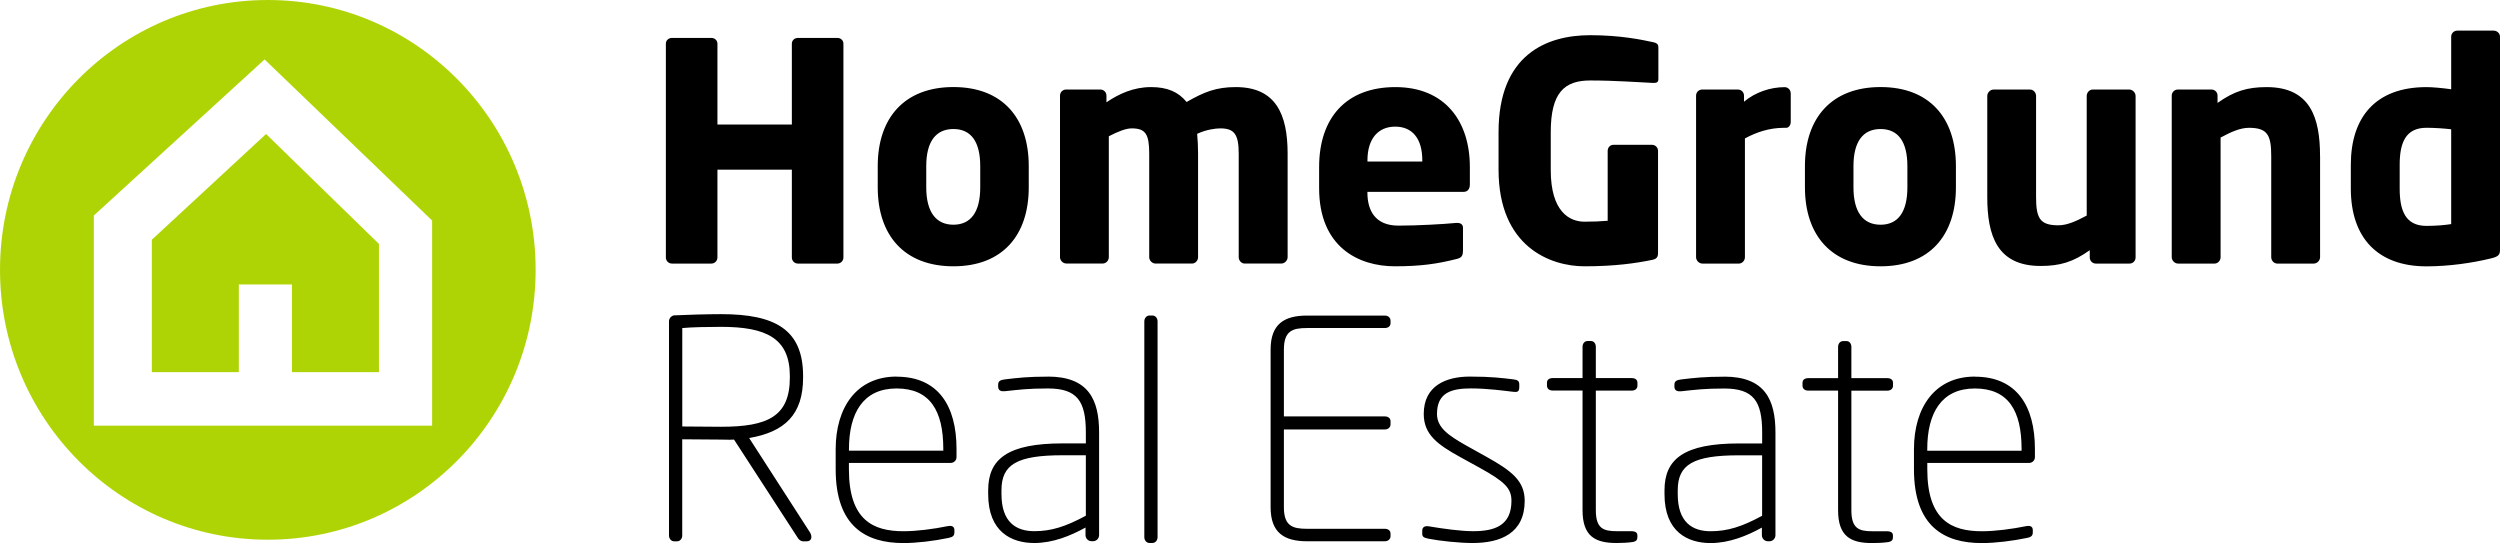 <svg xmlns="http://www.w3.org/2000/svg" xmlns:xlink="http://www.w3.org/1999/xlink" fill="none" viewBox="0 0 244 53"><clipPath id="a"><path d="m0 0h244v53h-244z"></path></clipPath><g clip-path="url(#a)"><path d="m52.278 26.338c0 14.547-11.702 26.338-26.139 26.338s-26.139-11.791-26.139-26.338c0-14.547 11.702-26.338 26.139-26.338s26.139 11.791 26.139 26.338zm-15.291 9.98h-8.49v-8.555h-5.188v8.555h-8.49v-12.922l11.15-10.318 11.018 10.731v12.513zm-11.164-30.516-16.664 15.232v20.512h33.016v-20.022z" fill="#afd406"></path><path d="m239.236 21.871c-.556.09-1.438.176-2.41.176-2.089 0-2.617-1.545-2.617-3.645v-2.314c0-2.077.528-3.617 2.617-3.617.708 0 1.708.062 2.41.147v9.248zm4.151-18.882h-3.561c-.326 0-.59.266-.59.594v5.128c-.853-.119-1.825-.209-2.41-.209-4.971 0-7.386 2.937-7.386 7.59v2.314c0 4.8 2.618 7.59 7.386 7.59 2.264 0 4.589-.356 6.264-.77.792-.176.91-.385.91-.86v-20.783c0-.328-.292-.594-.618-.594m-16.942 12.242v9.871c0 .328-.292.623-.617.623h-3.561c-.326 0-.59-.295-.59-.623v-9.871c0-2.072-.382-2.756-2.179-2.756-.854 0-1.764.413-2.764.951v11.677c0 .328-.264.623-.589.623h-3.561c-.326 0-.618-.295-.618-.623v-15.769c0-.328.264-.594.589-.594h3.297c.326 0 .585.266.585.594v.713c1.618-1.155 2.91-1.545 4.797-1.545 4.263 0 5.207 2.994 5.207 6.73m-18.003-5.869v15.769c0 .328-.264.594-.59.594h-3.292c-.325 0-.59-.266-.59-.594v-.713c-1.617 1.155-2.91 1.54-4.796 1.54-4.264 0-5.207-2.994-5.207-6.73v-9.866c0-.323.292-.623.618-.623h3.556c.325 0 .589.295.589.623v9.871c0 2.077.382 2.756 2.179 2.756.854 0 1.764-.413 2.764-.951v-11.677c0-.323.264-.623.59-.623h3.561c.325 0 .618.295.618.623zm-27.535 6.848c0-2.4.938-3.617 2.646-3.617 1.707 0 2.617 1.217 2.617 3.617v2.077c0 2.4-.91 3.645-2.617 3.645-1.708 0-2.646-1.245-2.646-3.645zm2.646 9.781c4.768 0 7.353-2.994 7.353-7.709v-2.077c0-4.714-2.59-7.709-7.353-7.709-4.764 0-7.382 2.994-7.382 7.709v2.077c0 4.715 2.618 7.709 7.382 7.709zm-8.768-16.895v2.818c0 .266-.175.561-.439.561h-.236c-1.443 0-2.707.447-3.797 1.036v11.591c0 .328-.264.623-.589.623h-3.561c-.326 0-.618-.295-.618-.623v-15.769c0-.328.264-.594.589-.594h3.5c.326 0 .59.266.59.594v.594c1.089-.917 2.561-1.421 3.971-1.421.321 0 .585.266.585.594m-12.914-4.534v3.141c0 .328-.179.385-.443.385h-.09c-1.41-.057-3.618-.238-6.117-.238-2.5 0-3.854 1.155-3.854 5.038v3.707c0 4.092 1.854 5.038 3.292 5.038.826 0 1.562-.029 2.264-.09v-6.82c0-.323.236-.594.562-.594h3.763c.326 0 .59.266.59.594v9.961c0 .413-.146.594-.59.68-1.589.328-3.645.623-6.589.623-3.353 0-8.386-1.929-8.386-9.424v-3.674c0-7.557 4.679-9.458 8.943-9.458 2.943 0 5.061.447 6.15.684.293.057.5.176.5.442m-28.388 11.088c0-2.162 1.089-3.289 2.707-3.289s2.646 1.098 2.646 3.289v.119h-5.353zm9.324 8.835v-2.253c0-.328-.236-.475-.561-.475h-.09c-1.179.119-3.792.266-5.65.266-2.321 0-3.028-1.54-3.028-3.232v-.062h9.381c.382 0 .618-.266.618-.713v-1.72c0-4.477-2.443-7.794-7.268-7.794s-7.443 3.023-7.443 7.794v2.077c0 5.722 3.825 7.618 7.386 7.618 2.561 0 4.146-.238 6.033-.713.499-.119.617-.328.617-.798m-17.738 1.245h-3.557c-.325 0-.589-.295-.589-.623v-10.109c0-1.896-.444-2.462-1.793-2.462-.5 0-1.382.119-2.264.532.057.594.09 1.274.09 1.93v10.109c0 .328-.264.623-.589.623h-3.561c-.326 0-.618-.295-.618-.623v-10.109c0-1.896-.354-2.462-1.708-2.462-.561 0-1.32.295-2.235.77v11.796c0 .328-.264.623-.59.623h-3.556c-.326 0-.618-.295-.618-.623v-15.764c0-.328.264-.594.59-.594h3.353c.325 0 .59.266.59.594v.651c1.235-.832 2.646-1.483 4.353-1.483 1.556 0 2.646.447 3.471 1.454 1.708-.979 2.887-1.454 4.797-1.454 3.882 0 5.061 2.609 5.061 6.492v10.109c0 .328-.293.623-.618.623m-34.652-9.514c0-2.4.943-3.617 2.651-3.617 1.707 0 2.618 1.217 2.618 3.617v2.077c0 2.4-.915 3.645-2.618 3.645-1.703 0-2.651-1.245-2.651-3.645zm2.651 9.781c4.764 0 7.353-2.994 7.353-7.709v-2.077c0-4.714-2.589-7.709-7.353-7.709s-7.386 2.994-7.386 7.709v2.077c0 4.715 2.618 7.709 7.386 7.709zm-27.474-.266c-.326 0-.59-.266-.59-.594v-20.868c0-.323.264-.561.59-.561h3.853c.325 0 .59.238.59.561v7.889h7.263v-7.889c0-.323.264-.561.59-.561h3.853c.325 0 .59.238.59.561v20.868c0 .328-.264.594-.59.594h-3.853c-.326 0-.59-.266-.59-.594v-8.569h-7.263v8.569c0 .328-.264.594-.59.594zm131.727 18.264h-9.206v-.147c0-3.526 1.382-5.926 4.646-5.926 3.263 0 4.56 2.162 4.56 5.898zm-4.56-7.233c-3.882 0-5.943 2.994-5.943 7.086v1.958c0 5.603 2.971 7.205 6.622 7.205 1.325 0 2.999-.209 4.414-.504.444-.09.562-.238.562-.561v-.209c0-.385-.326-.442-.618-.385-1.443.295-3.061.504-4.354.504-2.943 0-5.325-1.069-5.325-6.045v-.623h9.943c.292 0 .561-.238.561-.561v-.803c0-4.211-1.792-7.053-5.853-7.053m-7.999.594v.295c0 .295-.236.475-.562.475h-3.499v11.677c0 1.777.736 2.044 2.028 2.044h1.41c.444 0 .618.147.618.413v.176c0 .238-.09.413-.5.475-.443.062-1.033.09-1.528.09-2.09 0-3.325-.651-3.325-3.203v-11.677h-2.91c-.326 0-.562-.176-.562-.475v-.295c0-.295.236-.447.562-.447h2.91v-3.051c0-.295.179-.566.5-.566h.325c.293 0 .472.266.472.566v3.051h3.499c.326 0 .562.147.562.447m-12.768 12.984c-1.971 1.069-3.382 1.511-5.032 1.511-1.764 0-3.208-.86-3.208-3.617v-.385c0-2.519 1.528-3.408 5.971-3.408h2.264v5.898zm-3.707-13.573c-1.943 0-2.943.119-4.179.266-.443.057-.679.147-.679.532v.176c0 .447.382.475.679.447 1.382-.147 2.236-.266 4.179-.266 2.853 0 3.707 1.217 3.707 4.296v1.065h-2.264c-5.353 0-7.268 1.511-7.268 4.567v.385c0 3.707 2.297 4.771 4.5 4.771 1.825 0 3.561-.713 5.004-1.511v.741c0 .328.264.594.589.594h.147c.325 0 .589-.266.589-.594v-10.018c0-3.203-1.028-5.456-4.999-5.456m-8.471.594v.295c0 .295-.236.475-.562.475h-3.499v11.677c0 1.777.736 2.043 2.028 2.043h1.41c.444 0 .618.147.618.413v.176c0 .238-.09.413-.5.475-.443.062-1.028.09-1.528.09-2.089 0-3.325-.651-3.325-3.203v-11.677h-2.91c-.326 0-.562-.176-.562-.475v-.295c0-.295.236-.447.562-.447h2.91v-3.051c0-.295.174-.566.5-.566h.325c.293 0 .472.266.472.566v3.051h3.499c.326 0 .562.147.562.447m-11.004 11.53c0 3.17-2.353 4.12-5.089 4.12-1.321 0-3.207-.209-4.264-.413-.41-.09-.646-.147-.646-.475v-.328c0-.356.292-.475.646-.413 1.41.238 3.118.475 4.325.475 2.118 0 3.736-.561 3.736-2.966 0-1.217-.646-1.868-3.118-3.232l-1.882-1.036c-2.207-1.217-3.561-2.196-3.561-4.211 0-2.756 2.179-3.645 4.5-3.645 2.118 0 3.207.147 4.207.266.41.057.618.119.618.504v.238c0 .475-.175.532-.618.475-.764-.09-2.471-.328-4.089-.328-1.882 0-3.325.385-3.325 2.49 0 1.302 1.056 2.072 2.853 3.084l1.972 1.098c2.443 1.364 3.735 2.343 3.735 4.296zm-13.093-17.575v.238c0 .295-.236.475-.557.475h-7.588c-1.415 0-2.264.266-2.264 2.105v6.521h9.852c.326 0 .557.176.557.475v.295c0 .295-.236.504-.557.504h-9.852v7.59c0 1.839.849 2.105 2.264 2.105h7.588c.326 0 .557.176.557.475v.238c0 .295-.236.504-.557.504h-7.588c-2.236 0-3.561-.832-3.561-3.322v-15.384c0-2.49 1.32-3.322 3.561-3.322h7.588c.326 0 .557.209.557.504zm-22.738.057v21.073c0 .295-.208.561-.5.561h-.293c-.292 0-.5-.266-.5-.561v-21.073c0-.295.208-.566.5-.566h.293c.292 0 .5.266.5.566zm-7 18.972c-1.971 1.069-3.381 1.511-5.027 1.511-1.764 0-3.208-.86-3.208-3.617v-.385c0-2.519 1.528-3.408 5.971-3.408h2.264zm-3.707-13.573c-1.943 0-2.943.119-4.179.266-.439.057-.674.147-.674.532v.176c0 .447.382.475.674.447 1.382-.147 2.236-.266 4.179-.266 2.854 0 3.707 1.217 3.707 4.296v1.065h-2.264c-5.353 0-7.268 1.511-7.268 4.567v.385c0 3.707 2.297 4.771 4.5 4.771 1.825 0 3.561-.713 4.999-1.511v.741c0 .328.264.594.59.594h.146c.326 0 .59-.266.59-.594v-10.018c0-3.203-1.029-5.456-5-5.456m-10.206 7.233h-9.207v-.147c0-3.526 1.382-5.926 4.646-5.926s4.561 2.162 4.561 5.898zm-4.561-7.233c-3.882 0-5.943 2.994-5.943 7.086v1.958c0 5.603 2.971 7.205 6.617 7.205 1.325 0 3-.209 4.41-.504.443-.09.561-.238.561-.561v-.209c0-.385-.326-.442-.618-.385-1.443.295-3.061.504-4.353.504-2.943 0-5.325-1.069-5.325-6.045v-.623h9.942c.292 0 .561-.238.561-.561v-.803c0-4.211-1.792-7.053-5.853-7.053m-17.121 4.89c-.854 0-3-.029-3.792-.029v-9.605c.882-.09 2.561-.119 3.792-.119 4.382 0 6.707 1.098 6.707 4.8v.147c0 3.792-2.146 4.805-6.707 4.805zm2.736 1.098c3.471-.594 5.264-2.281 5.264-5.898v-.147c0-4.534-2.707-6.045-7.999-6.045-1.264 0-3.556.062-4.589.119-.264.029-.5.295-.5.566v20.925c0 .295.207.561.5.561h.292c.292 0 .5-.266.5-.561v-9.396s2.646.029 3.792.029c.5 0 .708.029 1.264 0l6.268 9.662c.09.119.292.266.443.266h.382c.5 0 .561-.475.325-.86z" fill="#000"></path></g></svg>